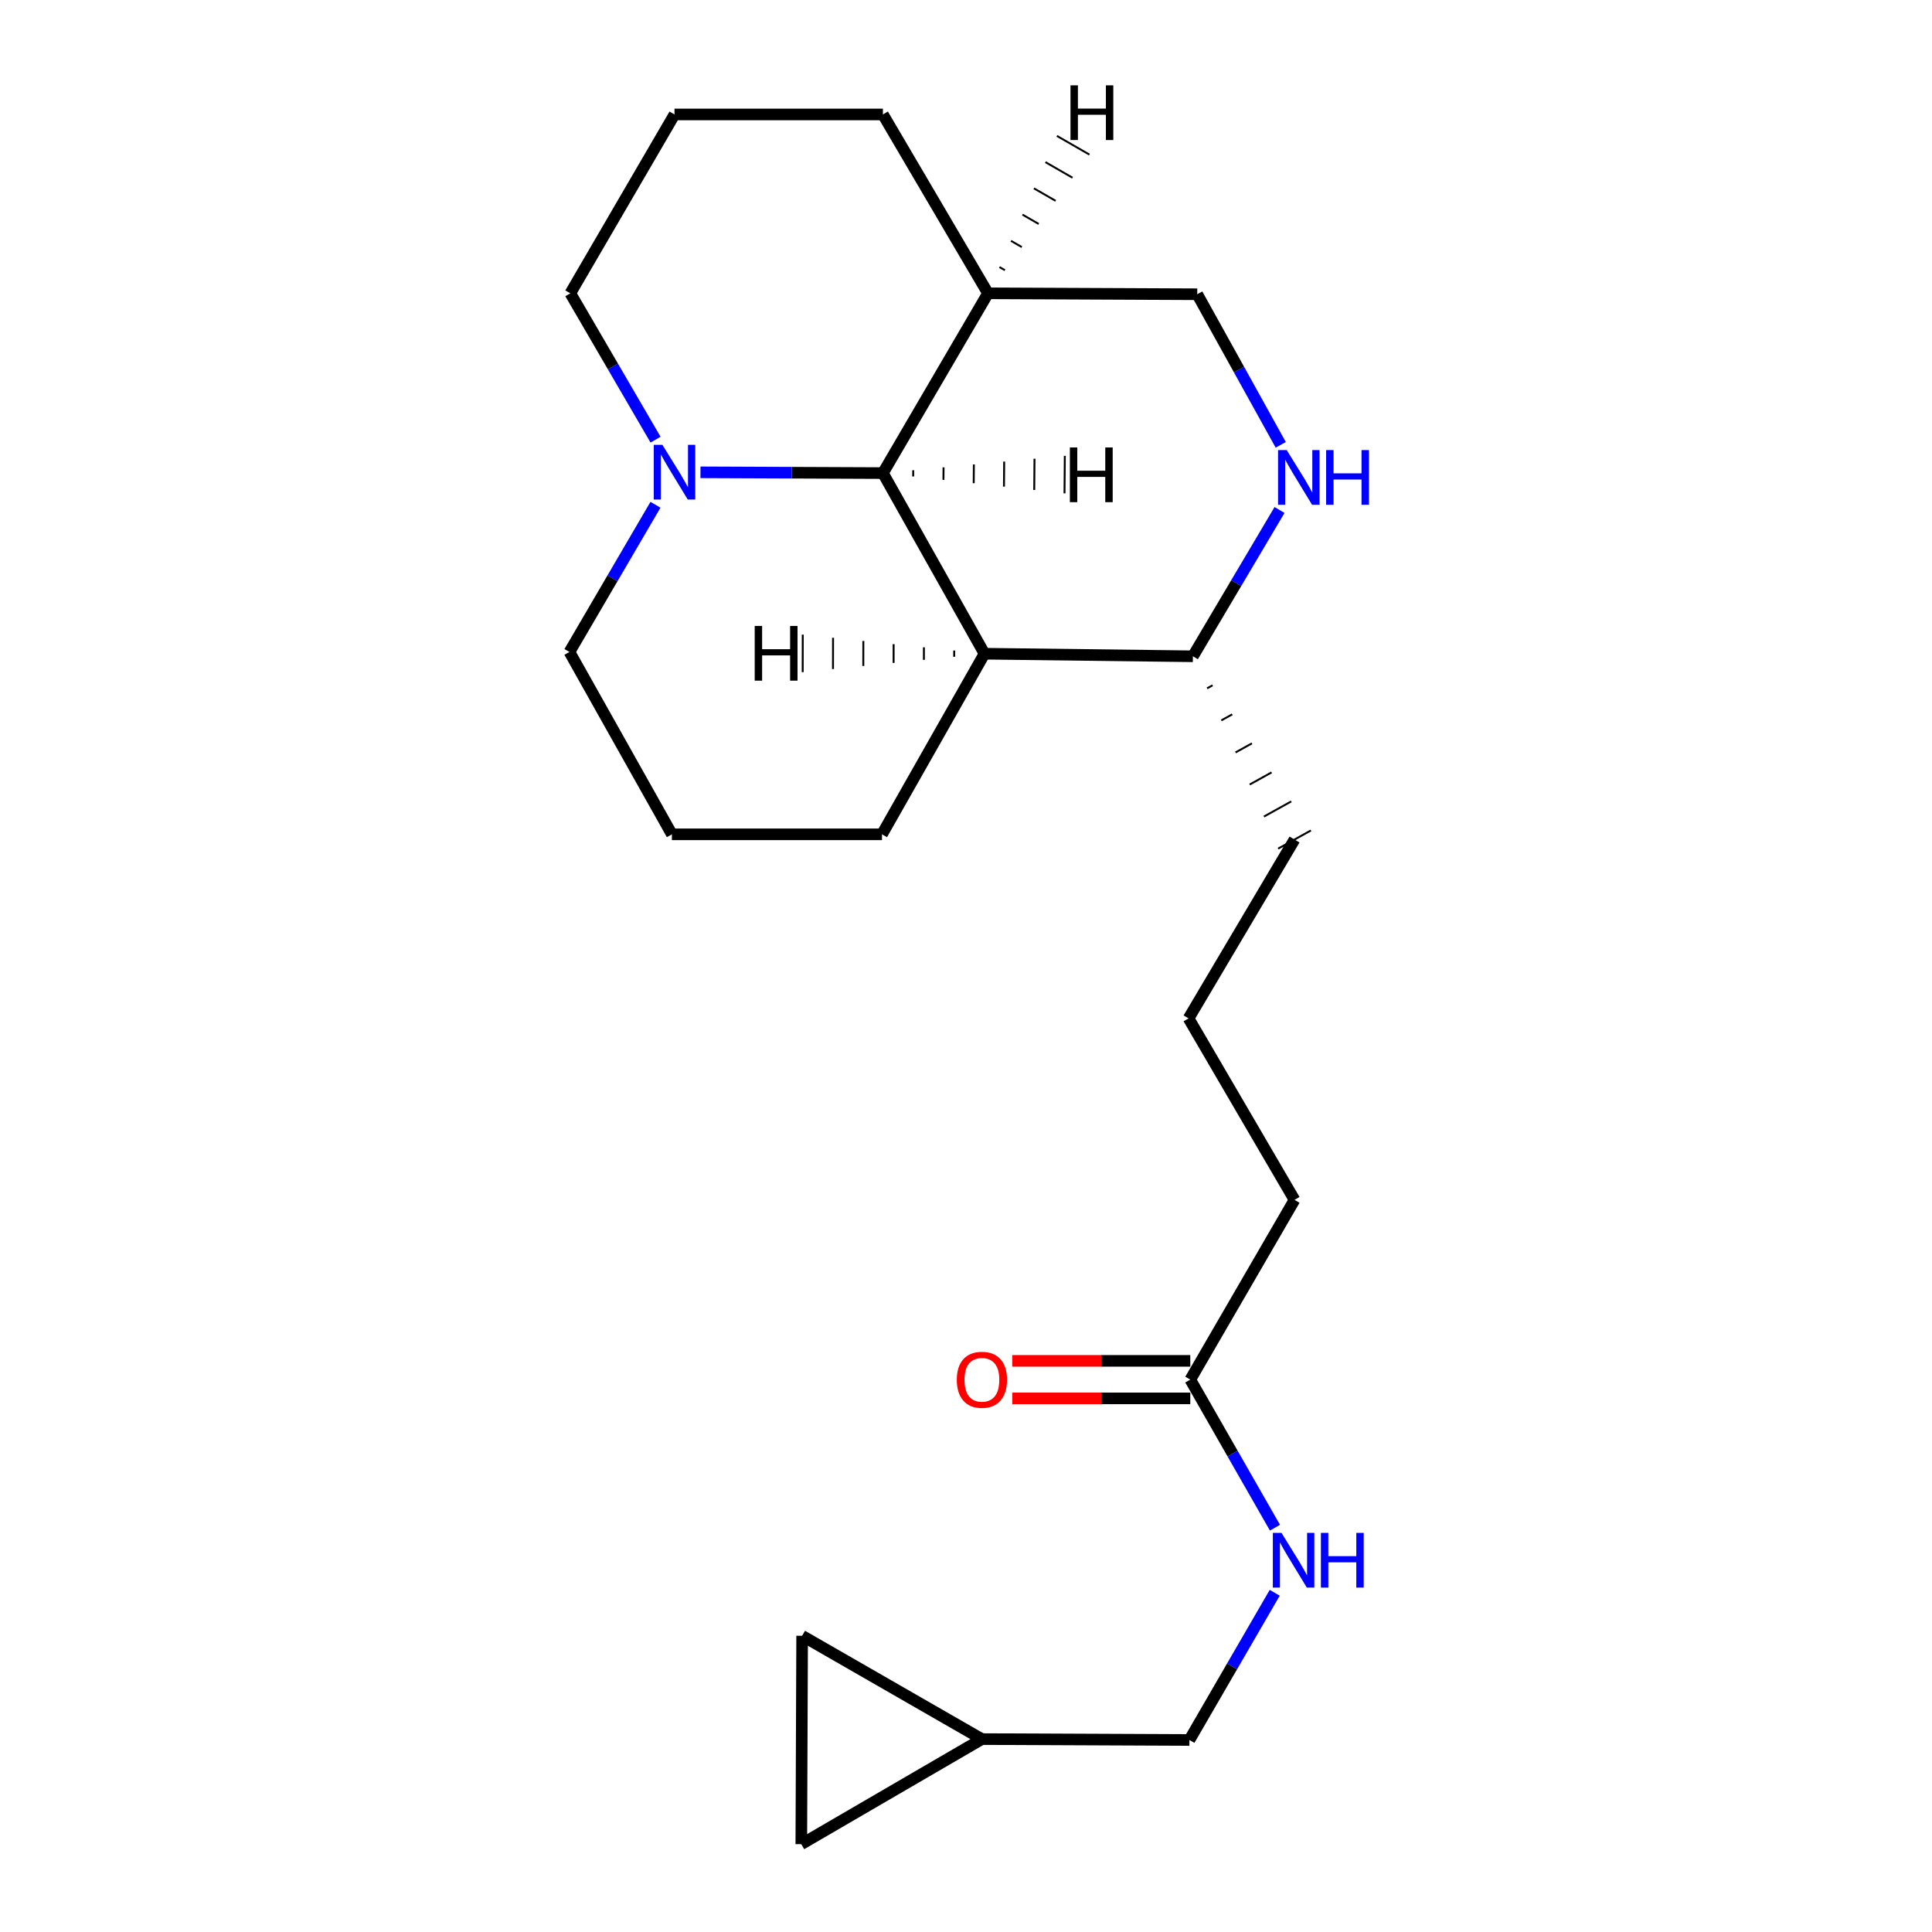 <?xml version='1.0' encoding='iso-8859-1'?>
<svg version='1.1' baseProfile='full'
              xmlns='http://www.w3.org/2000/svg'
                      xmlns:rdkit='http://www.rdkit.org/xml'
                      xmlns:xlink='http://www.w3.org/1999/xlink'
                  xml:space='preserve'
width='1000px' height='1000px' viewBox='0 0 1000 1000'>
<!-- END OF HEADER -->
<rect style='opacity:1.0;fill:#FFFFFF;stroke:none' width='1000' height='1000' x='0' y='0'> </rect>
<path class='bond-0' d='M 456.992,244.865 L 509.572,338.356' style='fill:none;fill-rule:evenodd;stroke:#000000;stroke-width:6px;stroke-linecap:butt;stroke-linejoin:miter;stroke-opacity:1' />
<path class='bond-1' d='M 456.992,244.865 L 409.776,244.667' style='fill:none;fill-rule:evenodd;stroke:#000000;stroke-width:6px;stroke-linecap:butt;stroke-linejoin:miter;stroke-opacity:1' />
<path class='bond-1' d='M 409.776,244.667 L 362.56,244.469' style='fill:none;fill-rule:evenodd;stroke:#0000FF;stroke-width:6px;stroke-linecap:butt;stroke-linejoin:miter;stroke-opacity:1' />
<path class='bond-3' d='M 456.992,244.865 L 511.384,151.817' style='fill:none;fill-rule:evenodd;stroke:#000000;stroke-width:6px;stroke-linecap:butt;stroke-linejoin:miter;stroke-opacity:1' />
<path class='bond-26' d='M 472.658,246.614 L 472.685,243.378' style='fill:none;fill-rule:evenodd;stroke:#000000;stroke-width:1.0px;stroke-linecap:butt;stroke-linejoin:miter;stroke-opacity:1' />
<path class='bond-26' d='M 488.324,248.362 L 488.378,241.891' style='fill:none;fill-rule:evenodd;stroke:#000000;stroke-width:1.0px;stroke-linecap:butt;stroke-linejoin:miter;stroke-opacity:1' />
<path class='bond-26' d='M 503.99,250.111 L 504.071,240.404' style='fill:none;fill-rule:evenodd;stroke:#000000;stroke-width:1.0px;stroke-linecap:butt;stroke-linejoin:miter;stroke-opacity:1' />
<path class='bond-26' d='M 519.656,251.859 L 519.764,238.917' style='fill:none;fill-rule:evenodd;stroke:#000000;stroke-width:1.0px;stroke-linecap:butt;stroke-linejoin:miter;stroke-opacity:1' />
<path class='bond-26' d='M 535.322,253.607 L 535.457,237.429' style='fill:none;fill-rule:evenodd;stroke:#000000;stroke-width:1.0px;stroke-linecap:butt;stroke-linejoin:miter;stroke-opacity:1' />
<path class='bond-26' d='M 550.988,255.356 L 551.15,235.942' style='fill:none;fill-rule:evenodd;stroke:#000000;stroke-width:1.0px;stroke-linecap:butt;stroke-linejoin:miter;stroke-opacity:1' />
<path class='bond-4' d='M 509.572,338.356 L 617.441,339.693' style='fill:none;fill-rule:evenodd;stroke:#000000;stroke-width:6px;stroke-linecap:butt;stroke-linejoin:miter;stroke-opacity:1' />
<path class='bond-15' d='M 509.572,338.356 L 456.517,431.847' style='fill:none;fill-rule:evenodd;stroke:#000000;stroke-width:6px;stroke-linecap:butt;stroke-linejoin:miter;stroke-opacity:1' />
<path class='bond-27' d='M 493.895,336.708 L 493.889,339.944' style='fill:none;fill-rule:evenodd;stroke:#000000;stroke-width:1.0px;stroke-linecap:butt;stroke-linejoin:miter;stroke-opacity:1' />
<path class='bond-27' d='M 478.218,335.06 L 478.206,341.531' style='fill:none;fill-rule:evenodd;stroke:#000000;stroke-width:1.0px;stroke-linecap:butt;stroke-linejoin:miter;stroke-opacity:1' />
<path class='bond-27' d='M 462.541,333.412 L 462.523,343.119' style='fill:none;fill-rule:evenodd;stroke:#000000;stroke-width:1.0px;stroke-linecap:butt;stroke-linejoin:miter;stroke-opacity:1' />
<path class='bond-27' d='M 446.864,331.764 L 446.839,344.707' style='fill:none;fill-rule:evenodd;stroke:#000000;stroke-width:1.0px;stroke-linecap:butt;stroke-linejoin:miter;stroke-opacity:1' />
<path class='bond-27' d='M 431.187,330.116 L 431.156,346.294' style='fill:none;fill-rule:evenodd;stroke:#000000;stroke-width:1.0px;stroke-linecap:butt;stroke-linejoin:miter;stroke-opacity:1' />
<path class='bond-27' d='M 415.51,328.468 L 415.473,347.882' style='fill:none;fill-rule:evenodd;stroke:#000000;stroke-width:1.0px;stroke-linecap:butt;stroke-linejoin:miter;stroke-opacity:1' />
<path class='bond-13' d='M 339.317,227.573 L 317.256,189.695' style='fill:none;fill-rule:evenodd;stroke:#0000FF;stroke-width:6px;stroke-linecap:butt;stroke-linejoin:miter;stroke-opacity:1' />
<path class='bond-13' d='M 317.256,189.695 L 295.195,151.817' style='fill:none;fill-rule:evenodd;stroke:#000000;stroke-width:6px;stroke-linecap:butt;stroke-linejoin:miter;stroke-opacity:1' />
<path class='bond-14' d='M 339.273,261.267 L 317.008,299.364' style='fill:none;fill-rule:evenodd;stroke:#0000FF;stroke-width:6px;stroke-linecap:butt;stroke-linejoin:miter;stroke-opacity:1' />
<path class='bond-14' d='M 317.008,299.364 L 294.742,337.461' style='fill:none;fill-rule:evenodd;stroke:#000000;stroke-width:6px;stroke-linecap:butt;stroke-linejoin:miter;stroke-opacity:1' />
<path class='bond-2' d='M 662.911,230.249 L 641.303,191.275' style='fill:none;fill-rule:evenodd;stroke:#0000FF;stroke-width:6px;stroke-linecap:butt;stroke-linejoin:miter;stroke-opacity:1' />
<path class='bond-2' d='M 641.303,191.275 L 619.695,152.302' style='fill:none;fill-rule:evenodd;stroke:#000000;stroke-width:6px;stroke-linecap:butt;stroke-linejoin:miter;stroke-opacity:1' />
<path class='bond-22' d='M 662.286,263.969 L 639.863,301.831' style='fill:none;fill-rule:evenodd;stroke:#0000FF;stroke-width:6px;stroke-linecap:butt;stroke-linejoin:miter;stroke-opacity:1' />
<path class='bond-22' d='M 639.863,301.831 L 617.441,339.693' style='fill:none;fill-rule:evenodd;stroke:#000000;stroke-width:6px;stroke-linecap:butt;stroke-linejoin:miter;stroke-opacity:1' />
<path class='bond-9' d='M 511.384,151.817 L 619.695,152.302' style='fill:none;fill-rule:evenodd;stroke:#000000;stroke-width:6px;stroke-linecap:butt;stroke-linejoin:miter;stroke-opacity:1' />
<path class='bond-19' d='M 511.384,151.817 L 456.992,59.242' style='fill:none;fill-rule:evenodd;stroke:#000000;stroke-width:6px;stroke-linecap:butt;stroke-linejoin:miter;stroke-opacity:1' />
<path class='bond-28' d='M 520.134,139.851 L 517.33,138.237' style='fill:none;fill-rule:evenodd;stroke:#000000;stroke-width:1.0px;stroke-linecap:butt;stroke-linejoin:miter;stroke-opacity:1' />
<path class='bond-28' d='M 528.884,127.885 L 523.275,124.658' style='fill:none;fill-rule:evenodd;stroke:#000000;stroke-width:1.0px;stroke-linecap:butt;stroke-linejoin:miter;stroke-opacity:1' />
<path class='bond-28' d='M 537.634,115.919 L 529.22,111.079' style='fill:none;fill-rule:evenodd;stroke:#000000;stroke-width:1.0px;stroke-linecap:butt;stroke-linejoin:miter;stroke-opacity:1' />
<path class='bond-28' d='M 546.384,103.953 L 535.165,97.499' style='fill:none;fill-rule:evenodd;stroke:#000000;stroke-width:1.0px;stroke-linecap:butt;stroke-linejoin:miter;stroke-opacity:1' />
<path class='bond-28' d='M 555.134,91.987 L 541.11,83.92' style='fill:none;fill-rule:evenodd;stroke:#000000;stroke-width:1.0px;stroke-linecap:butt;stroke-linejoin:miter;stroke-opacity:1' />
<path class='bond-28' d='M 563.884,80.022 L 547.055,70.341' style='fill:none;fill-rule:evenodd;stroke:#000000;stroke-width:1.0px;stroke-linecap:butt;stroke-linejoin:miter;stroke-opacity:1' />
<path class='bond-21' d='M 624.793,356.286 L 627.622,354.717' style='fill:none;fill-rule:evenodd;stroke:#000000;stroke-width:1.0px;stroke-linecap:butt;stroke-linejoin:miter;stroke-opacity:1' />
<path class='bond-21' d='M 632.145,372.879 L 637.804,369.741' style='fill:none;fill-rule:evenodd;stroke:#000000;stroke-width:1.0px;stroke-linecap:butt;stroke-linejoin:miter;stroke-opacity:1' />
<path class='bond-21' d='M 639.497,389.472 L 647.986,384.764' style='fill:none;fill-rule:evenodd;stroke:#000000;stroke-width:1.0px;stroke-linecap:butt;stroke-linejoin:miter;stroke-opacity:1' />
<path class='bond-21' d='M 646.849,406.065 L 658.168,399.788' style='fill:none;fill-rule:evenodd;stroke:#000000;stroke-width:1.0px;stroke-linecap:butt;stroke-linejoin:miter;stroke-opacity:1' />
<path class='bond-21' d='M 654.201,422.658 L 668.35,414.812' style='fill:none;fill-rule:evenodd;stroke:#000000;stroke-width:1.0px;stroke-linecap:butt;stroke-linejoin:miter;stroke-opacity:1' />
<path class='bond-21' d='M 661.554,439.251 L 678.532,429.835' style='fill:none;fill-rule:evenodd;stroke:#000000;stroke-width:1.0px;stroke-linecap:butt;stroke-linejoin:miter;stroke-opacity:1' />
<path class='bond-5' d='M 508.235,900.153 L 615.639,900.617' style='fill:none;fill-rule:evenodd;stroke:#000000;stroke-width:6px;stroke-linecap:butt;stroke-linejoin:miter;stroke-opacity:1' />
<path class='bond-7' d='M 508.235,900.153 L 415.186,846.677' style='fill:none;fill-rule:evenodd;stroke:#000000;stroke-width:6px;stroke-linecap:butt;stroke-linejoin:miter;stroke-opacity:1' />
<path class='bond-8' d='M 508.235,900.153 L 414.755,954.545' style='fill:none;fill-rule:evenodd;stroke:#000000;stroke-width:6px;stroke-linecap:butt;stroke-linejoin:miter;stroke-opacity:1' />
<path class='bond-6' d='M 616.092,714.088 L 670.043,621.05' style='fill:none;fill-rule:evenodd;stroke:#000000;stroke-width:6px;stroke-linecap:butt;stroke-linejoin:miter;stroke-opacity:1' />
<path class='bond-10' d='M 616.092,714.088 L 638.006,752.407' style='fill:none;fill-rule:evenodd;stroke:#000000;stroke-width:6px;stroke-linecap:butt;stroke-linejoin:miter;stroke-opacity:1' />
<path class='bond-10' d='M 638.006,752.407 L 659.92,790.726' style='fill:none;fill-rule:evenodd;stroke:#0000FF;stroke-width:6px;stroke-linecap:butt;stroke-linejoin:miter;stroke-opacity:1' />
<path class='bond-11' d='M 616.092,704.381 L 570.012,704.381' style='fill:none;fill-rule:evenodd;stroke:#000000;stroke-width:6px;stroke-linecap:butt;stroke-linejoin:miter;stroke-opacity:1' />
<path class='bond-11' d='M 570.012,704.381 L 523.931,704.381' style='fill:none;fill-rule:evenodd;stroke:#FF0000;stroke-width:6px;stroke-linecap:butt;stroke-linejoin:miter;stroke-opacity:1' />
<path class='bond-11' d='M 616.092,723.795 L 570.012,723.795' style='fill:none;fill-rule:evenodd;stroke:#000000;stroke-width:6px;stroke-linecap:butt;stroke-linejoin:miter;stroke-opacity:1' />
<path class='bond-11' d='M 570.012,723.795 L 523.931,723.795' style='fill:none;fill-rule:evenodd;stroke:#FF0000;stroke-width:6px;stroke-linecap:butt;stroke-linejoin:miter;stroke-opacity:1' />
<path class='bond-25' d='M 415.186,846.677 L 414.755,954.545' style='fill:none;fill-rule:evenodd;stroke:#000000;stroke-width:6px;stroke-linecap:butt;stroke-linejoin:miter;stroke-opacity:1' />
<path class='bond-12' d='M 659.793,824.427 L 637.716,862.522' style='fill:none;fill-rule:evenodd;stroke:#0000FF;stroke-width:6px;stroke-linecap:butt;stroke-linejoin:miter;stroke-opacity:1' />
<path class='bond-12' d='M 637.716,862.522 L 615.639,900.617' style='fill:none;fill-rule:evenodd;stroke:#000000;stroke-width:6px;stroke-linecap:butt;stroke-linejoin:miter;stroke-opacity:1' />
<path class='bond-23' d='M 295.195,151.817 L 349.124,59.242' style='fill:none;fill-rule:evenodd;stroke:#000000;stroke-width:6px;stroke-linecap:butt;stroke-linejoin:miter;stroke-opacity:1' />
<path class='bond-17' d='M 294.742,337.461 L 347.765,431.847' style='fill:none;fill-rule:evenodd;stroke:#000000;stroke-width:6px;stroke-linecap:butt;stroke-linejoin:miter;stroke-opacity:1' />
<path class='bond-24' d='M 456.517,431.847 L 347.765,431.847' style='fill:none;fill-rule:evenodd;stroke:#000000;stroke-width:6px;stroke-linecap:butt;stroke-linejoin:miter;stroke-opacity:1' />
<path class='bond-16' d='M 670.043,621.05 L 615.197,527.117' style='fill:none;fill-rule:evenodd;stroke:#000000;stroke-width:6px;stroke-linecap:butt;stroke-linejoin:miter;stroke-opacity:1' />
<path class='bond-18' d='M 615.197,527.117 L 670.043,434.543' style='fill:none;fill-rule:evenodd;stroke:#000000;stroke-width:6px;stroke-linecap:butt;stroke-linejoin:miter;stroke-opacity:1' />
<path class='bond-20' d='M 456.992,59.242 L 349.124,59.242' style='fill:none;fill-rule:evenodd;stroke:#000000;stroke-width:6px;stroke-linecap:butt;stroke-linejoin:miter;stroke-opacity:1' />
<path  class='atom-2' d='M 342.864 230.252
L 352.144 245.252
Q 353.064 246.732, 354.544 249.412
Q 356.024 252.092, 356.104 252.252
L 356.104 230.252
L 359.864 230.252
L 359.864 258.572
L 355.984 258.572
L 346.024 242.172
Q 344.864 240.252, 343.624 238.052
Q 342.424 235.852, 342.064 235.172
L 342.064 258.572
L 338.384 258.572
L 338.384 230.252
L 342.864 230.252
' fill='#0000FF'/>
<path  class='atom-3' d='M 666.005 232.959
L 675.285 247.959
Q 676.205 249.439, 677.685 252.119
Q 679.165 254.799, 679.245 254.959
L 679.245 232.959
L 683.005 232.959
L 683.005 261.279
L 679.125 261.279
L 669.165 244.879
Q 668.005 242.959, 666.765 240.759
Q 665.565 238.559, 665.205 237.879
L 665.205 261.279
L 661.525 261.279
L 661.525 232.959
L 666.005 232.959
' fill='#0000FF'/>
<path  class='atom-3' d='M 686.405 232.959
L 690.245 232.959
L 690.245 244.999
L 704.725 244.999
L 704.725 232.959
L 708.565 232.959
L 708.565 261.279
L 704.725 261.279
L 704.725 248.199
L 690.245 248.199
L 690.245 261.279
L 686.405 261.279
L 686.405 232.959
' fill='#0000FF'/>
<path  class='atom-11' d='M 663.297 793.419
L 672.577 808.419
Q 673.497 809.899, 674.977 812.579
Q 676.457 815.259, 676.537 815.419
L 676.537 793.419
L 680.297 793.419
L 680.297 821.739
L 676.417 821.739
L 666.457 805.339
Q 665.297 803.419, 664.057 801.219
Q 662.857 799.019, 662.497 798.339
L 662.497 821.739
L 658.817 821.739
L 658.817 793.419
L 663.297 793.419
' fill='#0000FF'/>
<path  class='atom-11' d='M 683.697 793.419
L 687.537 793.419
L 687.537 805.459
L 702.017 805.459
L 702.017 793.419
L 705.857 793.419
L 705.857 821.739
L 702.017 821.739
L 702.017 808.659
L 687.537 808.659
L 687.537 821.739
L 683.697 821.739
L 683.697 793.419
' fill='#0000FF'/>
<path  class='atom-12' d='M 495.235 714.168
Q 495.235 707.368, 498.595 703.568
Q 501.955 699.768, 508.235 699.768
Q 514.515 699.768, 517.875 703.568
Q 521.235 707.368, 521.235 714.168
Q 521.235 721.048, 517.835 724.968
Q 514.435 728.848, 508.235 728.848
Q 501.995 728.848, 498.595 724.968
Q 495.235 721.088, 495.235 714.168
M 508.235 725.648
Q 512.555 725.648, 514.875 722.768
Q 517.235 719.848, 517.235 714.168
Q 517.235 708.608, 514.875 705.808
Q 512.555 702.968, 508.235 702.968
Q 503.915 702.968, 501.555 705.768
Q 499.235 708.568, 499.235 714.168
Q 499.235 719.888, 501.555 722.768
Q 503.915 725.648, 508.235 725.648
' fill='#FF0000'/>
<path  class='atom-23' d='M 553.766 231.604
L 557.606 231.604
L 557.606 243.644
L 572.086 243.644
L 572.086 231.604
L 575.926 231.604
L 575.926 259.924
L 572.086 259.924
L 572.086 246.844
L 557.606 246.844
L 557.606 259.924
L 553.766 259.924
L 553.766 231.604
' fill='#000000'/>
<path  class='atom-24' d='M 390.635 323.988
L 394.475 323.988
L 394.475 336.028
L 408.955 336.028
L 408.955 323.988
L 412.795 323.988
L 412.795 352.308
L 408.955 352.308
L 408.955 339.228
L 394.475 339.228
L 394.475 352.308
L 390.635 352.308
L 390.635 323.988
' fill='#000000'/>
<path  class='atom-25' d='M 554.086 44.165
L 557.926 44.165
L 557.926 56.205
L 572.406 56.205
L 572.406 44.165
L 576.246 44.165
L 576.246 72.485
L 572.406 72.485
L 572.406 59.405
L 557.926 59.405
L 557.926 72.485
L 554.086 72.485
L 554.086 44.165
' fill='#000000'/>
</svg>
